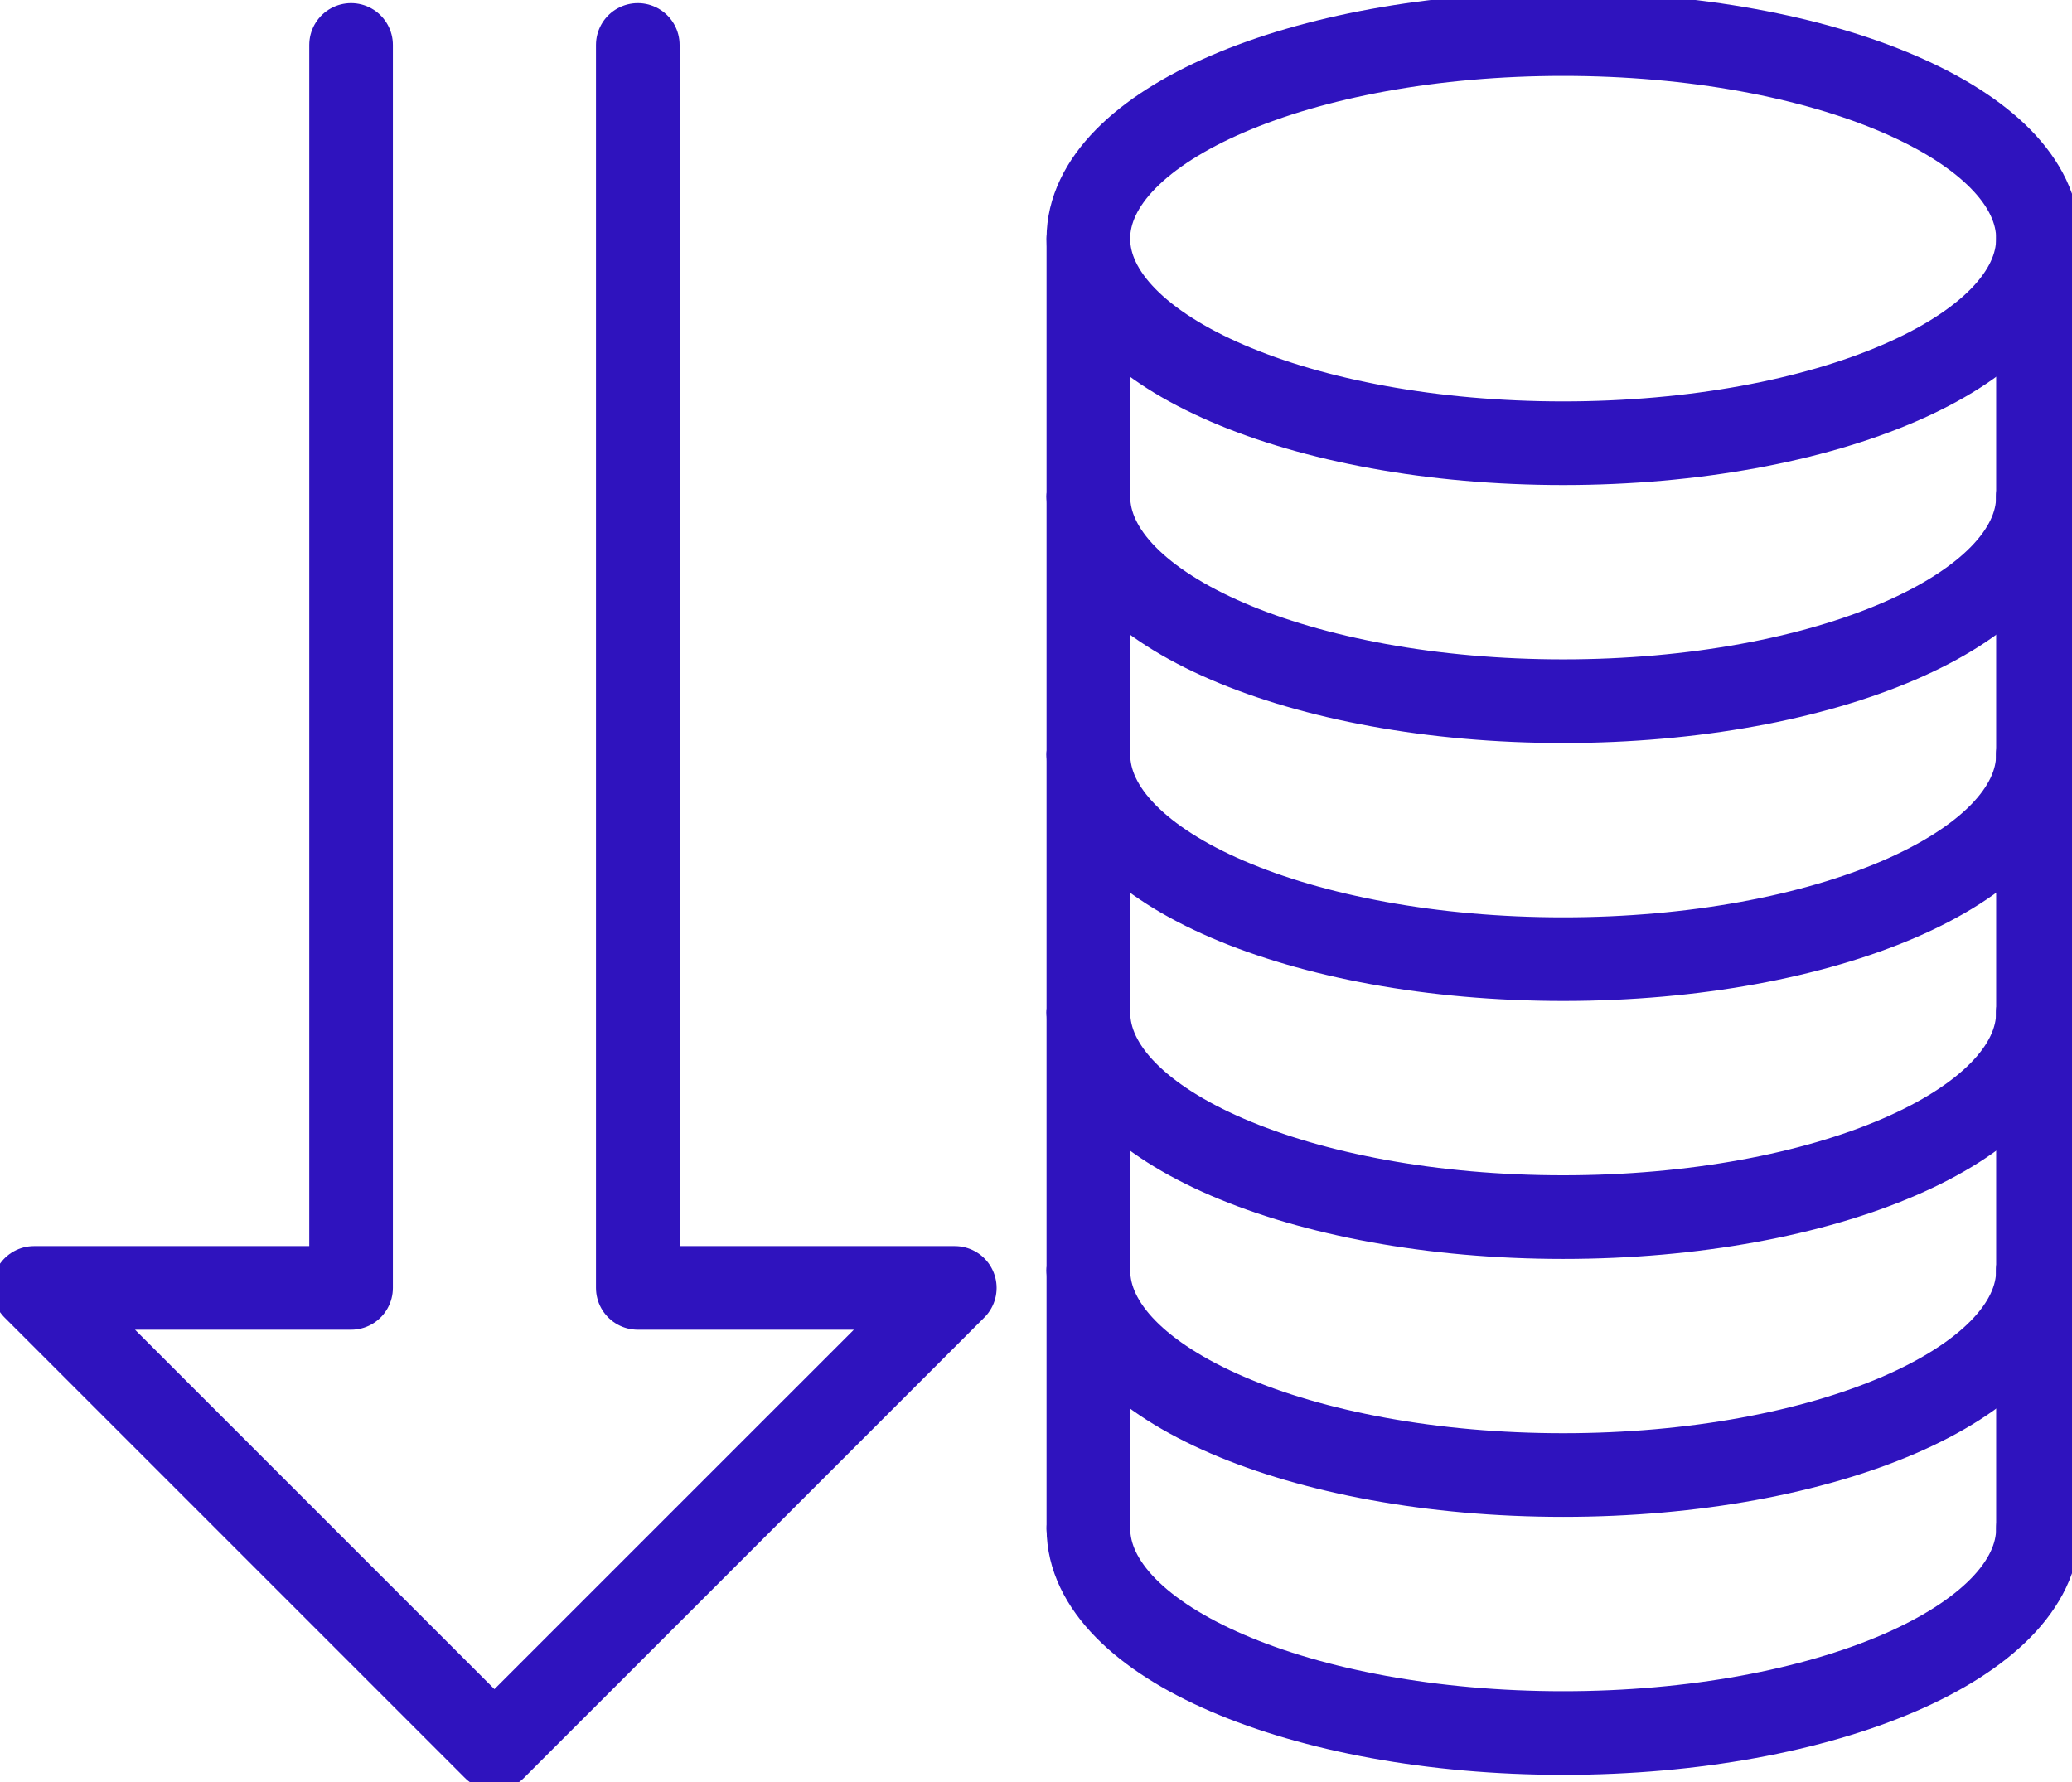 <svg xmlns="http://www.w3.org/2000/svg" xmlns:xlink="http://www.w3.org/1999/xlink" width="49.552" height="42.624" viewBox="0 0 49.552 42.624">
  <defs>
    <clipPath id="clip-path">
      <rect id="長方形_196" data-name="長方形 196" width="49.552" height="42.624" fill="none" stroke="#2f13be" stroke-width="1"/>
    </clipPath>
  </defs>
  <g id="icon_problem06" transform="translate(0 0)">
    <g id="グループ_242" data-name="グループ 242" transform="translate(0 0)" clip-path="url(#clip-path)">
      <path id="パス_274" data-name="パス 274" d="M8.581,1.319V31.043H1L12.009,42.052l11.01-11.009H15.438V1.319" transform="translate(-0.185 -0.244)" fill="none" stroke="#2f13be" stroke-linecap="round" stroke-linejoin="round" stroke-width="2"/>
      <path id="パス_275" data-name="パス 275" d="M54.644,5.892c0,2.7-5.083,4.892-11.354,4.892S31.934,8.594,31.934,5.892,37.018,1,43.289,1,54.644,3.19,54.644,5.892Z" transform="translate(-5.906 -0.185)" fill="none" stroke="#2f13be" stroke-linecap="round" stroke-linejoin="round" stroke-width="2"/>
      <path id="パス_276" data-name="パス 276" d="M54.644,14.571c0,2.7-5.083,4.892-11.354,4.892s-11.355-2.19-11.355-4.892" transform="translate(-5.906 -2.695)" fill="none" stroke="#2f13be" stroke-linecap="round" stroke-linejoin="round" stroke-width="2"/>
      <line id="線_4" data-name="線 4" y2="6.169" transform="translate(26.028 5.707)" fill="none" stroke="#2f13be" stroke-linecap="round" stroke-linejoin="round" stroke-width="2"/>
      <line id="線_5" data-name="線 5" y2="6.169" transform="translate(48.738 5.707)" fill="none" stroke="#2f13be" stroke-linecap="round" stroke-linejoin="round" stroke-width="2"/>
      <path id="パス_277" data-name="パス 277" d="M54.644,22.139c0,2.7-5.083,4.892-11.354,4.892s-11.355-2.19-11.355-4.892" transform="translate(-5.906 -4.094)" fill="none" stroke="#2f13be" stroke-linecap="round" stroke-linejoin="round" stroke-width="2"/>
      <line id="線_6" data-name="線 6" y2="6.169" transform="translate(26.028 11.876)" fill="none" stroke="#2f13be" stroke-linecap="round" stroke-linejoin="round" stroke-width="2"/>
      <line id="線_7" data-name="線 7" y2="6.169" transform="translate(48.738 11.876)" fill="none" stroke="#2f13be" stroke-linecap="round" stroke-linejoin="round" stroke-width="2"/>
      <path id="パス_278" data-name="パス 278" d="M54.644,29.708c0,2.7-5.083,4.892-11.354,4.892s-11.355-2.19-11.355-4.892" transform="translate(-5.906 -5.494)" fill="none" stroke="#2f13be" stroke-linecap="round" stroke-linejoin="round" stroke-width="2"/>
      <line id="線_8" data-name="線 8" y2="6.169" transform="translate(26.028 18.045)" fill="none" stroke="#2f13be" stroke-linecap="round" stroke-linejoin="round" stroke-width="2"/>
      <line id="線_9" data-name="線 9" y2="6.169" transform="translate(48.738 18.045)" fill="none" stroke="#2f13be" stroke-linecap="round" stroke-linejoin="round" stroke-width="2"/>
      <path id="パス_279" data-name="パス 279" d="M54.644,37.276c0,2.7-5.083,4.892-11.354,4.892s-11.355-2.19-11.355-4.892" transform="translate(-5.906 -6.894)" fill="none" stroke="#2f13be" stroke-linecap="round" stroke-linejoin="round" stroke-width="2"/>
      <line id="線_10" data-name="線 10" y2="6.169" transform="translate(26.028 24.214)" fill="none" stroke="#2f13be" stroke-linecap="round" stroke-linejoin="round" stroke-width="2"/>
      <line id="線_11" data-name="線 11" y2="6.169" transform="translate(48.738 24.214)" fill="none" stroke="#2f13be" stroke-linecap="round" stroke-linejoin="round" stroke-width="2"/>
      <path id="パス_280" data-name="パス 280" d="M54.644,44.845c0,2.7-5.083,4.892-11.354,4.892s-11.355-2.19-11.355-4.892" transform="translate(-5.906 -8.294)" fill="none" stroke="#2f13be" stroke-linecap="round" stroke-linejoin="round" stroke-width="2"/>
      <line id="線_12" data-name="線 12" y2="6.169" transform="translate(26.028 30.382)" fill="none" stroke="#2f13be" stroke-linecap="round" stroke-linejoin="round" stroke-width="2"/>
      <line id="線_13" data-name="線 13" y2="6.169" transform="translate(48.738 30.382)" fill="none" stroke="#2f13be" stroke-linecap="round" stroke-linejoin="round" stroke-width="2"/>
    </g>
  </g>
</svg>
